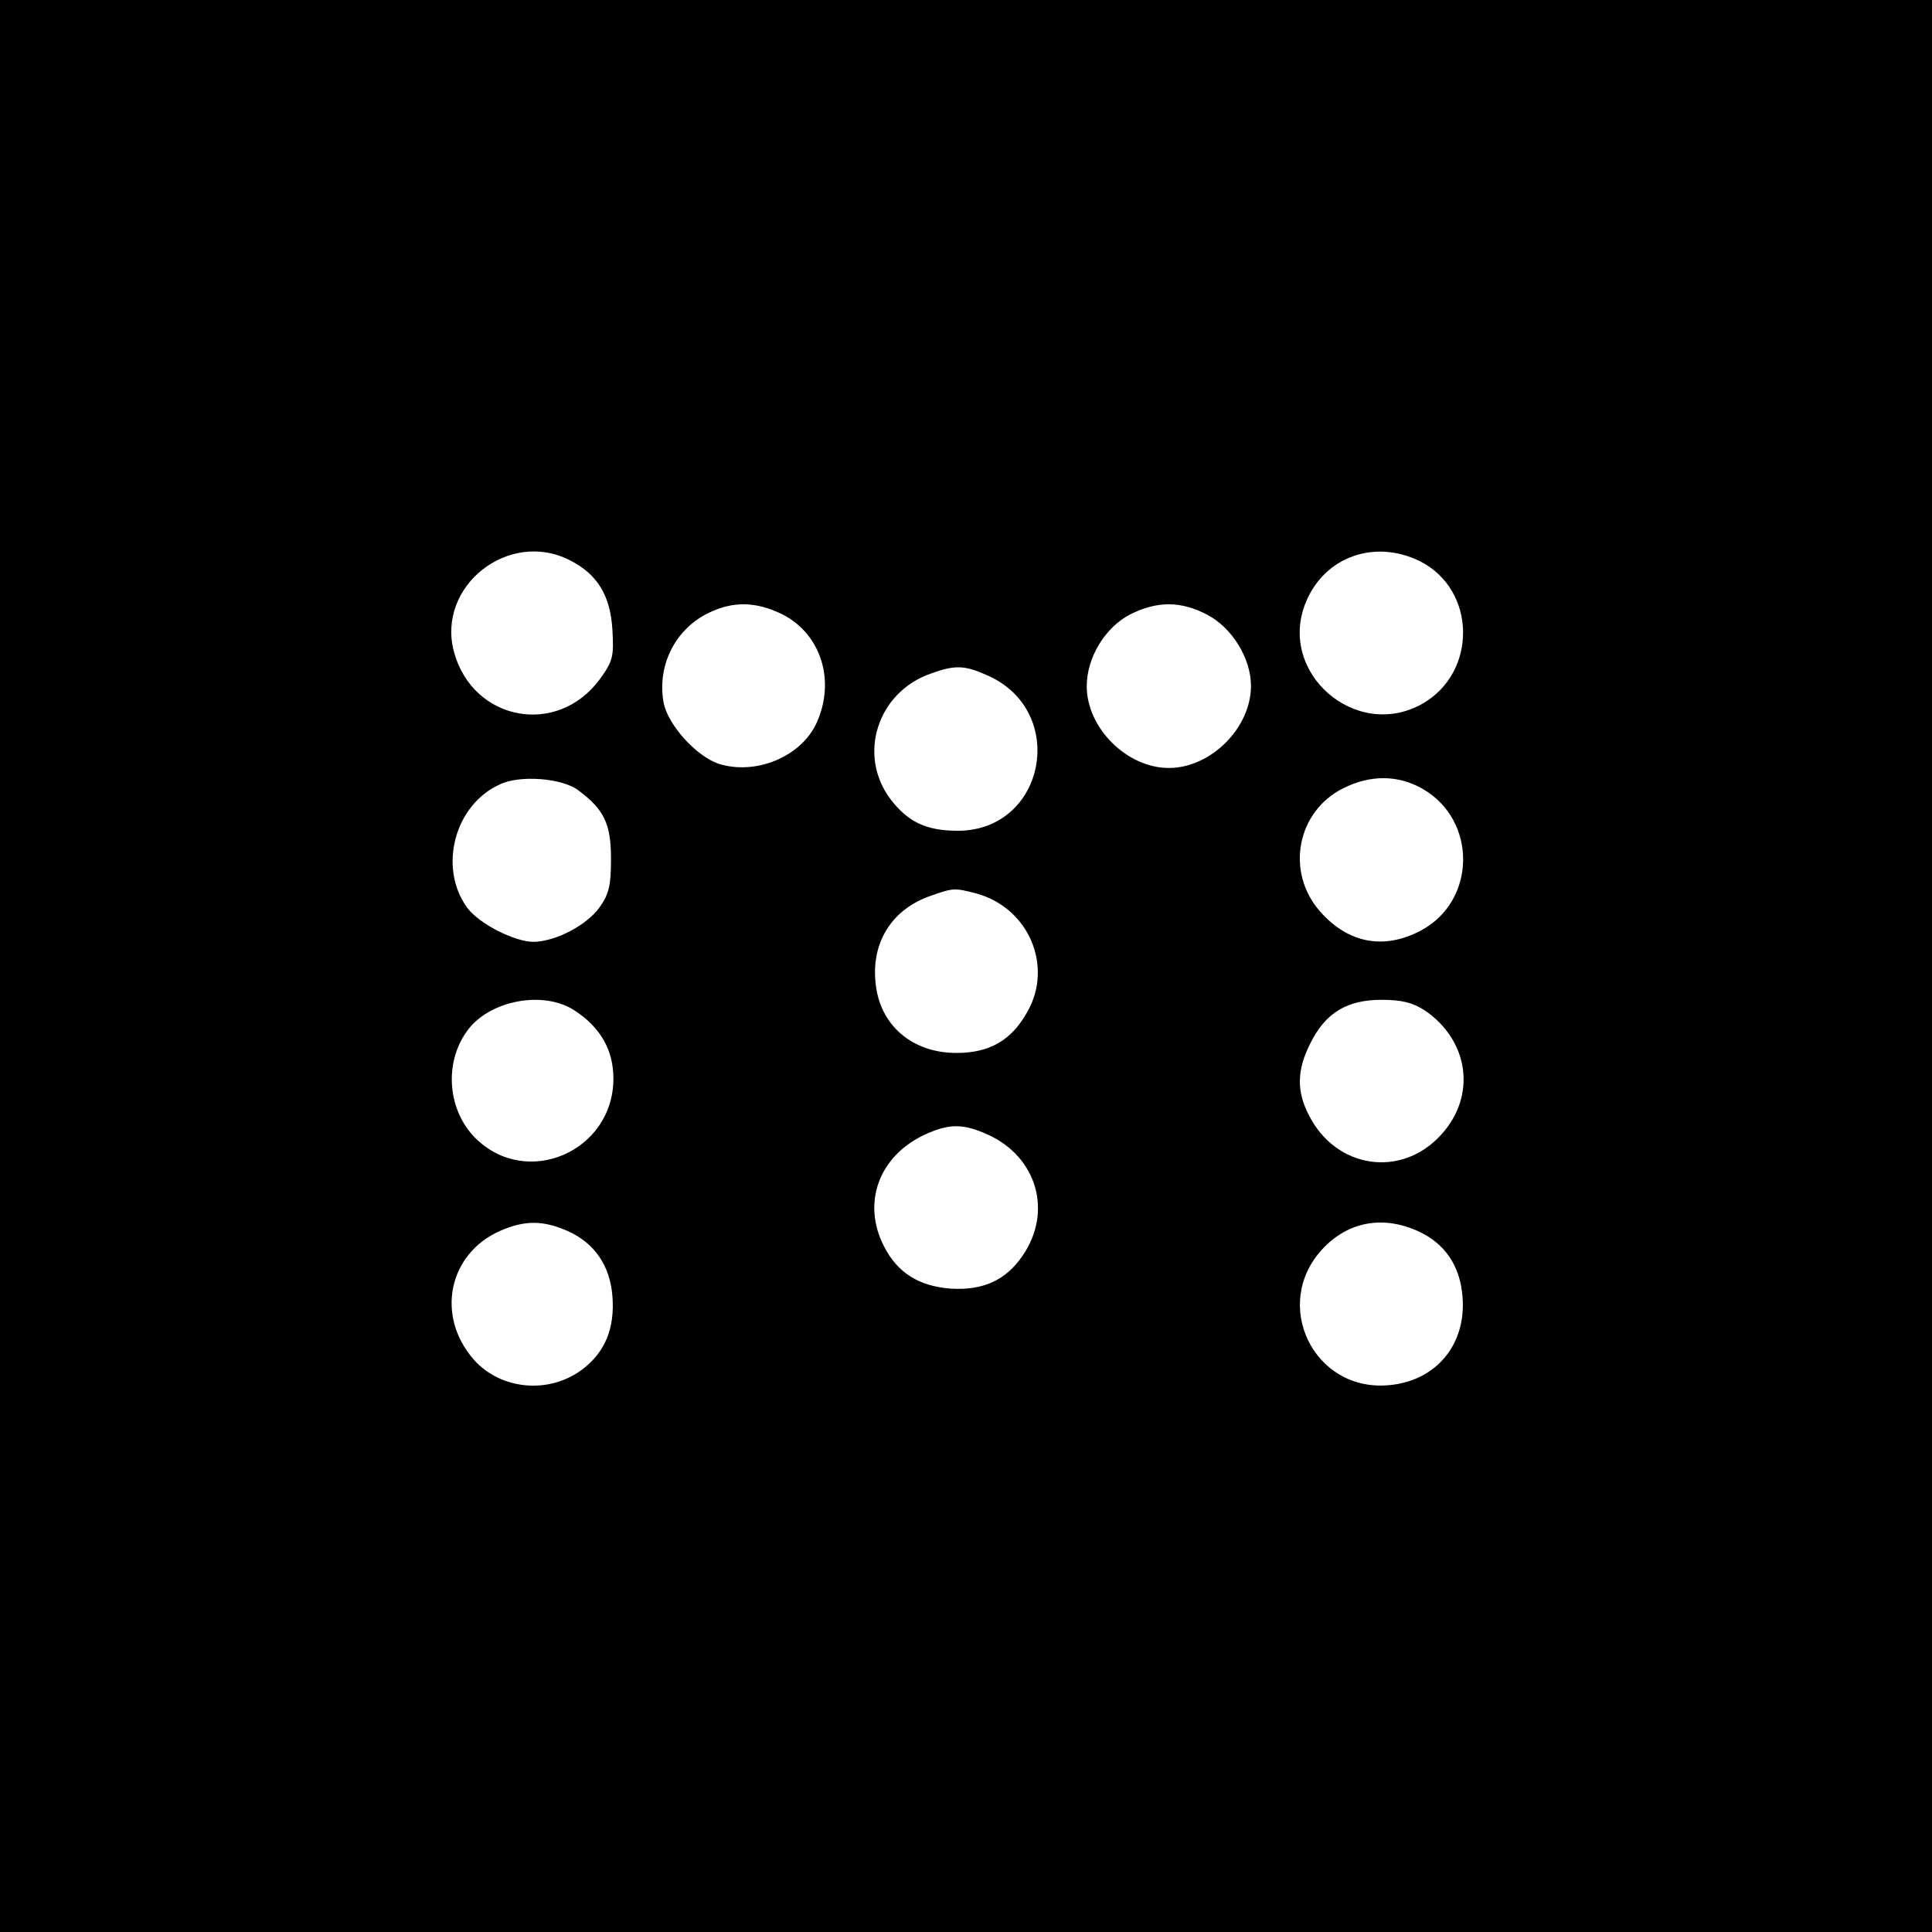 <?xml version="1.0" standalone="no"?>
<!DOCTYPE svg PUBLIC "-//W3C//DTD SVG 20010904//EN"
 "http://www.w3.org/TR/2001/REC-SVG-20010904/DTD/svg10.dtd">
<svg version="1.0" xmlns="http://www.w3.org/2000/svg"
 width="400pt" height="400pt" viewBox="0 0 400 400"
 preserveAspectRatio="xMidYMid meet">
<g transform="translate(0,400) scale(0.1,-0.1)"
fill="#000000" stroke="none">
<path d="M0 2000 l0 -2000 2000 0 2000 0 0 2000 0 2000 -2000 0 -2000 0 0
-2000z m1180 840 c57 -29 84 -73 88 -145 3 -54 1 -64 -26 -101 -88 -120 -263
-87 -302 56 -37 136 113 255 240 190z m1760 -2 c117 -59 119 -230 5 -295 -138
-78 -302 65 -241 211 39 94 143 130 236 84z m-1320 -110 c80 -41 110 -137 71
-224 -32 -71 -127 -110 -204 -85 -46 16 -104 80 -113 126 -14 76 23 151 91
185 52 26 100 25 155 -2z m880 -1 c51 -27 90 -90 90 -147 0 -87 -83 -170 -170
-170 -87 0 -170 83 -170 169 0 60 38 122 90 149 56 28 105 28 160 -1z m-454
-126 c166 -75 118 -321 -63 -321 -65 0 -103 18 -139 65 -69 91 -28 221 82 260
52 19 71 18 120 -4z m-849 -237 c54 -40 68 -70 68 -142 0 -55 -4 -73 -24 -101
-27 -37 -90 -70 -136 -71 -40 0 -114 38 -138 71 -60 83 -26 213 68 255 41 20
129 13 162 -12z m1748 3 c114 -65 112 -233 -4 -294 -76 -40 -150 -26 -208 40
-72 82 -48 207 48 255 56 28 113 28 164 -1z m-923 -217 c108 -30 159 -150 105
-245 -33 -59 -78 -85 -147 -85 -91 0 -158 57 -167 143 -10 85 33 154 113 182
48 17 50 17 96 5z m-831 -243 c53 -35 79 -82 79 -140 0 -151 -180 -229 -286
-123 -57 57 -65 154 -18 220 45 65 160 87 225 43z m1759 1 c92 -63 107 -177
34 -257 -82 -91 -218 -71 -274 40 -26 50 -25 94 3 149 31 63 76 90 147 90 43
0 65 -6 90 -22z m-905 -257 c102 -46 135 -160 72 -251 -34 -50 -81 -72 -148
-68 -67 5 -111 33 -139 88 -46 90 -10 187 85 231 50 23 79 23 130 0z m-869
-200 c55 -25 87 -71 92 -135 5 -66 -15 -115 -62 -151 -69 -52 -169 -43 -225
20 -79 90 -53 218 53 266 52 23 90 23 142 0z m1760 0 c55 -25 87 -71 92 -136
8 -99 -55 -175 -154 -183 -155 -13 -242 168 -136 282 53 57 125 70 198 37z"/>
</g>
</svg>
